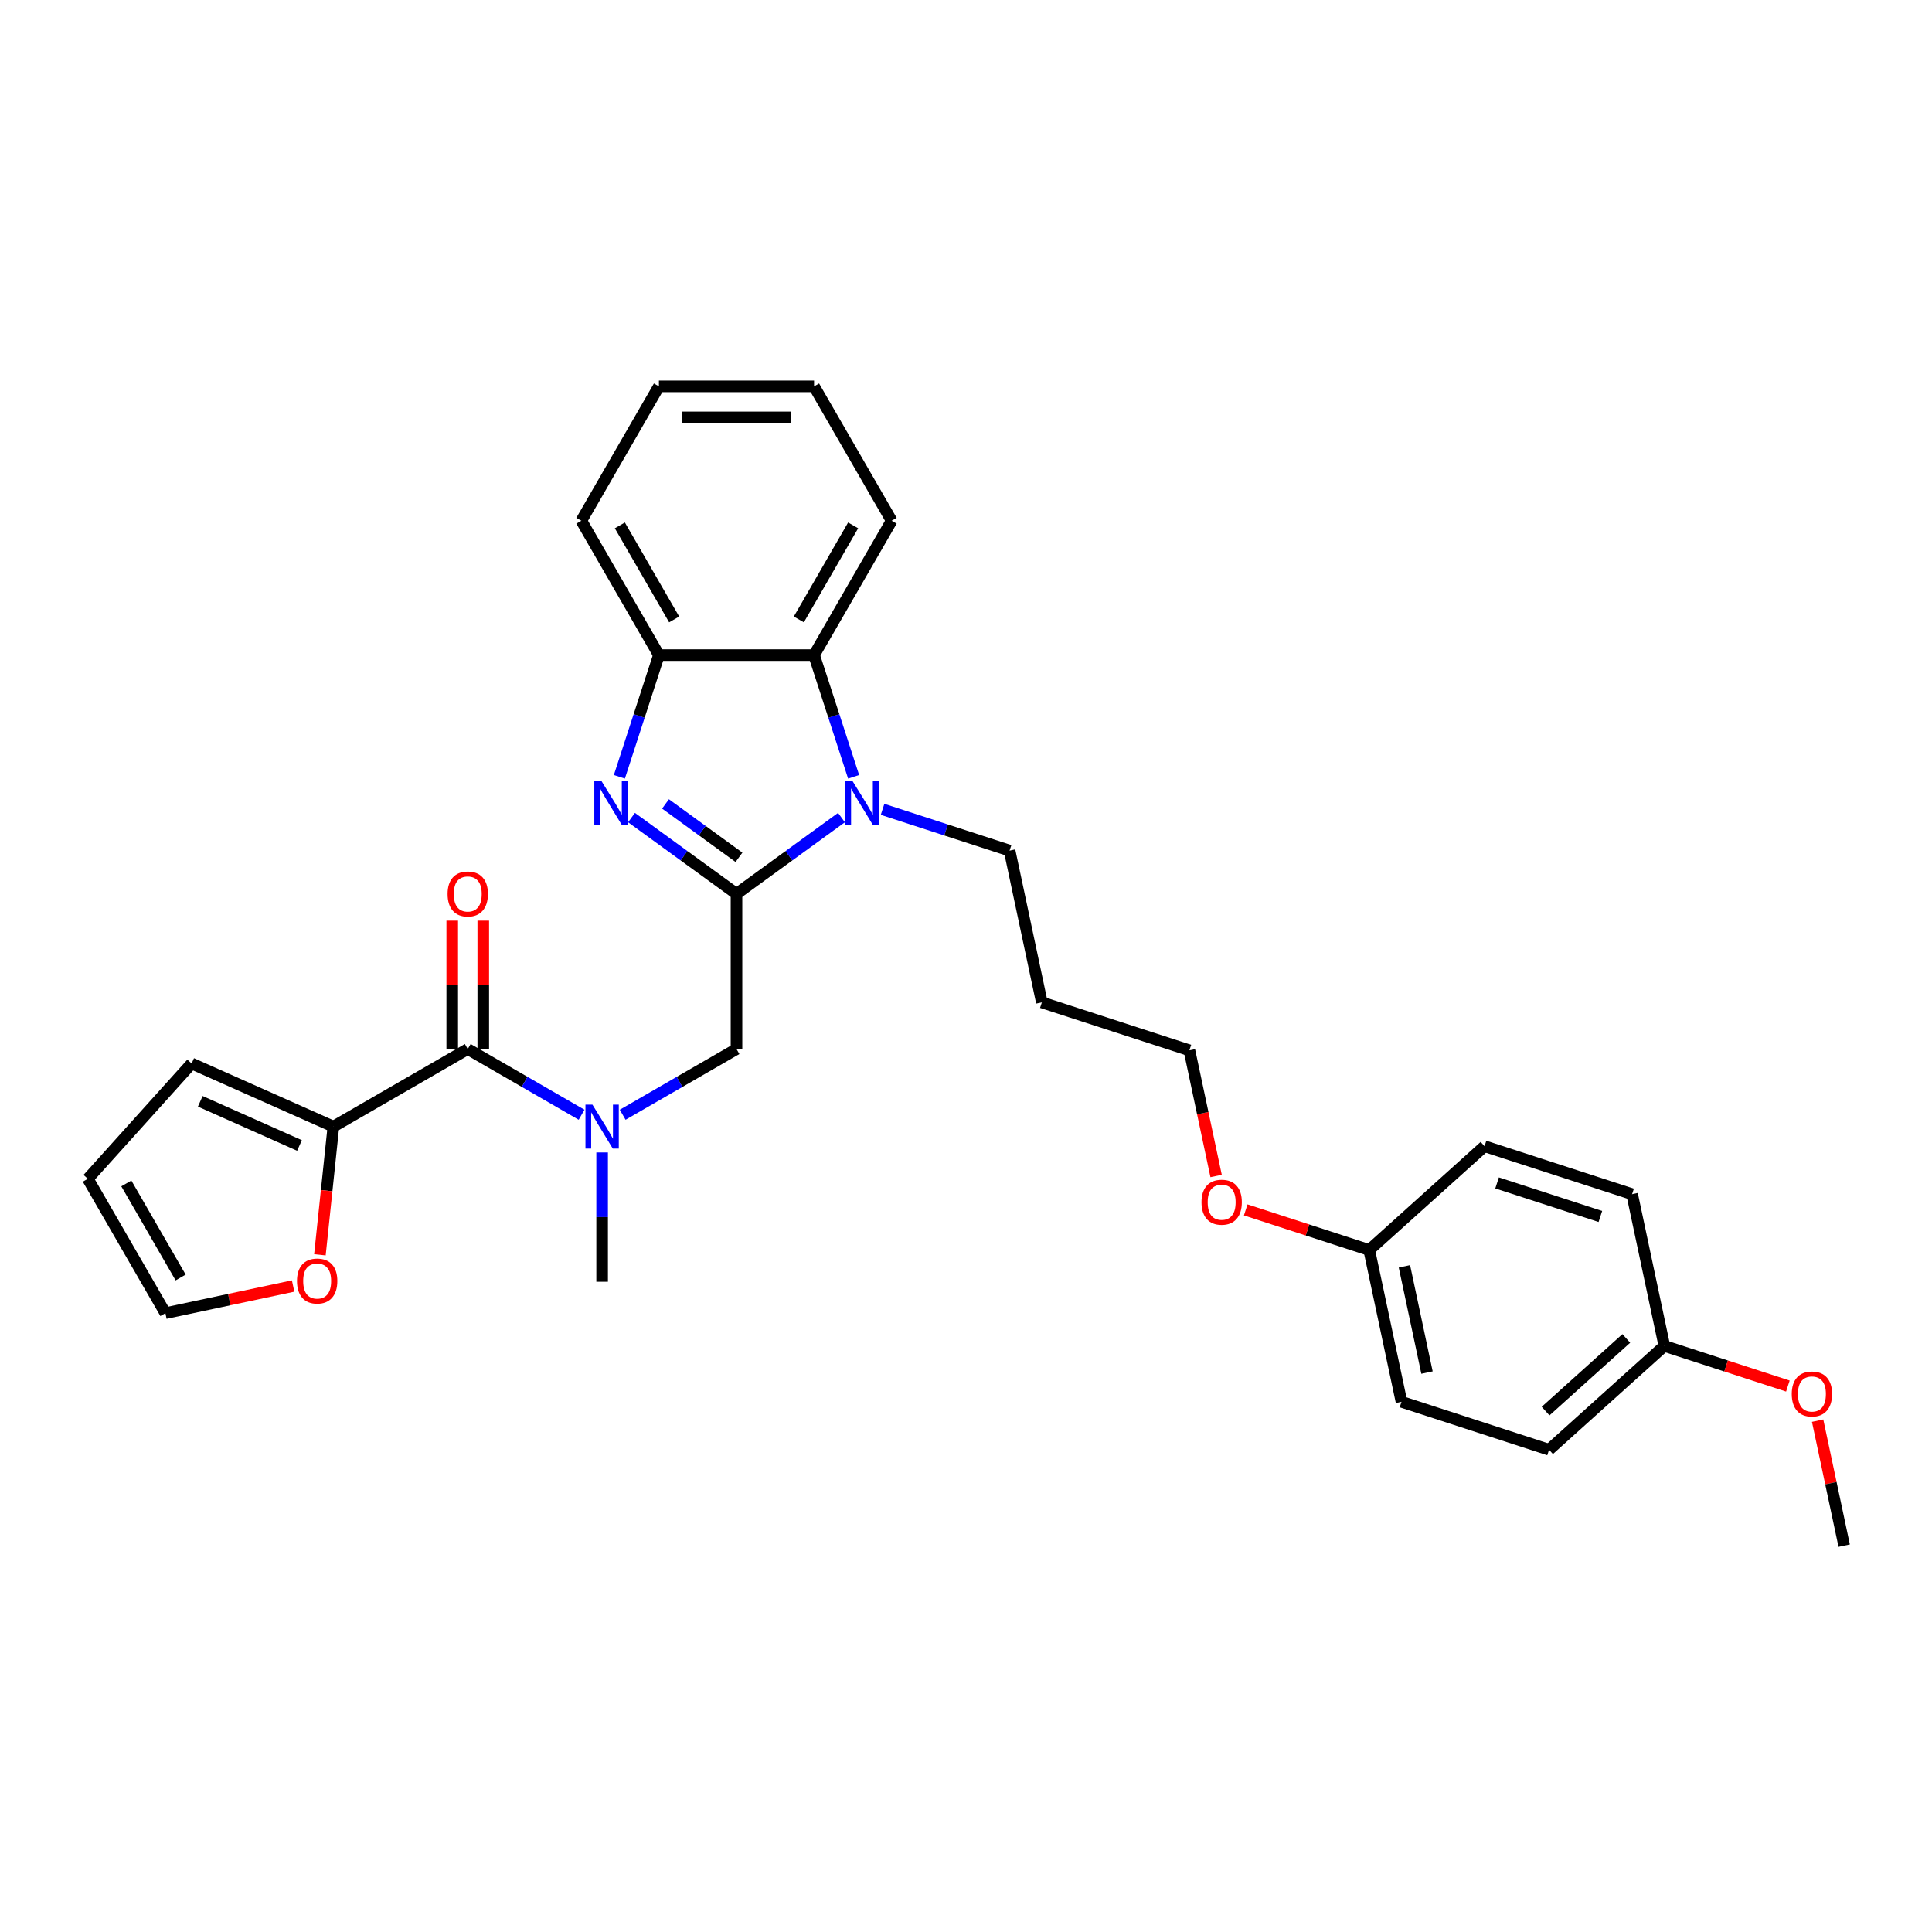 <?xml version='1.0' encoding='iso-8859-1'?>
<svg version='1.1' baseProfile='full'
              xmlns='http://www.w3.org/2000/svg'
                      xmlns:rdkit='http://www.rdkit.org/xml'
                      xmlns:xlink='http://www.w3.org/1999/xlink'
                  xml:space='preserve'
width='1000px' height='1000px' viewBox='0 0 1000 1000'>
<!-- END OF HEADER -->
<rect style='opacity:1.0;fill:#FFFFFF;stroke:none' width='1000' height='1000' x='0' y='0'> </rect>
<path class='bond-0' d='M 381.209,462.661 L 354.039,442.922' style='fill:none;fill-rule:evenodd;stroke:#000000;stroke-width:6px;stroke-linecap:butt;stroke-linejoin:miter;stroke-opacity:1' />
<path class='bond-0' d='M 354.039,442.922 L 326.87,423.182' style='fill:none;fill-rule:evenodd;stroke:#0000FF;stroke-width:6px;stroke-linecap:butt;stroke-linejoin:miter;stroke-opacity:1' />
<path class='bond-0' d='M 382.499,443.745 L 363.48,429.927' style='fill:none;fill-rule:evenodd;stroke:#000000;stroke-width:6px;stroke-linecap:butt;stroke-linejoin:miter;stroke-opacity:1' />
<path class='bond-0' d='M 363.48,429.927 L 344.462,416.11' style='fill:none;fill-rule:evenodd;stroke:#0000FF;stroke-width:6px;stroke-linecap:butt;stroke-linejoin:miter;stroke-opacity:1' />
<path class='bond-1' d='M 381.209,462.661 L 408.378,442.922' style='fill:none;fill-rule:evenodd;stroke:#000000;stroke-width:6px;stroke-linecap:butt;stroke-linejoin:miter;stroke-opacity:1' />
<path class='bond-1' d='M 408.378,442.922 L 435.547,423.182' style='fill:none;fill-rule:evenodd;stroke:#0000FF;stroke-width:6px;stroke-linecap:butt;stroke-linejoin:miter;stroke-opacity:1' />
<path class='bond-6' d='M 381.209,462.661 L 381.209,542.971' style='fill:none;fill-rule:evenodd;stroke:#000000;stroke-width:6px;stroke-linecap:butt;stroke-linejoin:miter;stroke-opacity:1' />
<path class='bond-4' d='M 320.584,402.077 L 330.819,370.577' style='fill:none;fill-rule:evenodd;stroke:#0000FF;stroke-width:6px;stroke-linecap:butt;stroke-linejoin:miter;stroke-opacity:1' />
<path class='bond-4' d='M 330.819,370.577 L 341.054,339.078' style='fill:none;fill-rule:evenodd;stroke:#000000;stroke-width:6px;stroke-linecap:butt;stroke-linejoin:miter;stroke-opacity:1' />
<path class='bond-3' d='M 441.833,402.077 L 431.598,370.577' style='fill:none;fill-rule:evenodd;stroke:#0000FF;stroke-width:6px;stroke-linecap:butt;stroke-linejoin:miter;stroke-opacity:1' />
<path class='bond-3' d='M 431.598,370.577 L 421.363,339.078' style='fill:none;fill-rule:evenodd;stroke:#000000;stroke-width:6px;stroke-linecap:butt;stroke-linejoin:miter;stroke-opacity:1' />
<path class='bond-13' d='M 456.813,418.912 L 489.686,429.593' style='fill:none;fill-rule:evenodd;stroke:#0000FF;stroke-width:6px;stroke-linecap:butt;stroke-linejoin:miter;stroke-opacity:1' />
<path class='bond-13' d='M 489.686,429.593 L 522.559,440.274' style='fill:none;fill-rule:evenodd;stroke:#000000;stroke-width:6px;stroke-linecap:butt;stroke-linejoin:miter;stroke-opacity:1' />
<path class='bond-2' d='M 242.109,542.971 L 271.567,559.979' style='fill:none;fill-rule:evenodd;stroke:#000000;stroke-width:6px;stroke-linecap:butt;stroke-linejoin:miter;stroke-opacity:1' />
<path class='bond-2' d='M 271.567,559.979 L 301.026,576.987' style='fill:none;fill-rule:evenodd;stroke:#0000FF;stroke-width:6px;stroke-linecap:butt;stroke-linejoin:miter;stroke-opacity:1' />
<path class='bond-7' d='M 242.109,542.971 L 172.558,583.126' style='fill:none;fill-rule:evenodd;stroke:#000000;stroke-width:6px;stroke-linecap:butt;stroke-linejoin:miter;stroke-opacity:1' />
<path class='bond-9' d='M 250.139,542.971 L 250.139,509.747' style='fill:none;fill-rule:evenodd;stroke:#000000;stroke-width:6px;stroke-linecap:butt;stroke-linejoin:miter;stroke-opacity:1' />
<path class='bond-9' d='M 250.139,509.747 L 250.139,476.523' style='fill:none;fill-rule:evenodd;stroke:#FF0000;stroke-width:6px;stroke-linecap:butt;stroke-linejoin:miter;stroke-opacity:1' />
<path class='bond-9' d='M 234.078,542.971 L 234.078,509.747' style='fill:none;fill-rule:evenodd;stroke:#000000;stroke-width:6px;stroke-linecap:butt;stroke-linejoin:miter;stroke-opacity:1' />
<path class='bond-9' d='M 234.078,509.747 L 234.078,476.523' style='fill:none;fill-rule:evenodd;stroke:#FF0000;stroke-width:6px;stroke-linecap:butt;stroke-linejoin:miter;stroke-opacity:1' />
<path class='bond-22' d='M 421.363,339.078 L 461.518,269.528' style='fill:none;fill-rule:evenodd;stroke:#000000;stroke-width:6px;stroke-linecap:butt;stroke-linejoin:miter;stroke-opacity:1' />
<path class='bond-22' d='M 413.477,320.614 L 441.585,271.929' style='fill:none;fill-rule:evenodd;stroke:#000000;stroke-width:6px;stroke-linecap:butt;stroke-linejoin:miter;stroke-opacity:1' />
<path class='bond-30' d='M 421.363,339.078 L 341.054,339.078' style='fill:none;fill-rule:evenodd;stroke:#000000;stroke-width:6px;stroke-linecap:butt;stroke-linejoin:miter;stroke-opacity:1' />
<path class='bond-25' d='M 341.054,339.078 L 300.899,269.528' style='fill:none;fill-rule:evenodd;stroke:#000000;stroke-width:6px;stroke-linecap:butt;stroke-linejoin:miter;stroke-opacity:1' />
<path class='bond-25' d='M 348.941,320.614 L 320.832,271.929' style='fill:none;fill-rule:evenodd;stroke:#000000;stroke-width:6px;stroke-linecap:butt;stroke-linejoin:miter;stroke-opacity:1' />
<path class='bond-5' d='M 322.292,576.987 L 351.75,559.979' style='fill:none;fill-rule:evenodd;stroke:#0000FF;stroke-width:6px;stroke-linecap:butt;stroke-linejoin:miter;stroke-opacity:1' />
<path class='bond-5' d='M 351.75,559.979 L 381.209,542.971' style='fill:none;fill-rule:evenodd;stroke:#000000;stroke-width:6px;stroke-linecap:butt;stroke-linejoin:miter;stroke-opacity:1' />
<path class='bond-21' d='M 311.659,596.505 L 311.659,629.97' style='fill:none;fill-rule:evenodd;stroke:#0000FF;stroke-width:6px;stroke-linecap:butt;stroke-linejoin:miter;stroke-opacity:1' />
<path class='bond-21' d='M 311.659,629.97 L 311.659,663.435' style='fill:none;fill-rule:evenodd;stroke:#000000;stroke-width:6px;stroke-linecap:butt;stroke-linejoin:miter;stroke-opacity:1' />
<path class='bond-8' d='M 172.558,583.126 L 169.071,616.306' style='fill:none;fill-rule:evenodd;stroke:#000000;stroke-width:6px;stroke-linecap:butt;stroke-linejoin:miter;stroke-opacity:1' />
<path class='bond-8' d='M 169.071,616.306 L 165.584,649.487' style='fill:none;fill-rule:evenodd;stroke:#FF0000;stroke-width:6px;stroke-linecap:butt;stroke-linejoin:miter;stroke-opacity:1' />
<path class='bond-10' d='M 172.558,583.126 L 99.192,550.461' style='fill:none;fill-rule:evenodd;stroke:#000000;stroke-width:6px;stroke-linecap:butt;stroke-linejoin:miter;stroke-opacity:1' />
<path class='bond-10' d='M 155.021,592.899 L 103.664,570.034' style='fill:none;fill-rule:evenodd;stroke:#000000;stroke-width:6px;stroke-linecap:butt;stroke-linejoin:miter;stroke-opacity:1' />
<path class='bond-11' d='M 151.716,665.641 L 118.663,672.667' style='fill:none;fill-rule:evenodd;stroke:#FF0000;stroke-width:6px;stroke-linecap:butt;stroke-linejoin:miter;stroke-opacity:1' />
<path class='bond-11' d='M 118.663,672.667 L 85.609,679.693' style='fill:none;fill-rule:evenodd;stroke:#000000;stroke-width:6px;stroke-linecap:butt;stroke-linejoin:miter;stroke-opacity:1' />
<path class='bond-12' d='M 99.192,550.461 L 45.455,610.142' style='fill:none;fill-rule:evenodd;stroke:#000000;stroke-width:6px;stroke-linecap:butt;stroke-linejoin:miter;stroke-opacity:1' />
<path class='bond-32' d='M 85.609,679.693 L 45.455,610.142' style='fill:none;fill-rule:evenodd;stroke:#000000;stroke-width:6px;stroke-linecap:butt;stroke-linejoin:miter;stroke-opacity:1' />
<path class='bond-32' d='M 93.496,661.229 L 65.388,612.544' style='fill:none;fill-rule:evenodd;stroke:#000000;stroke-width:6px;stroke-linecap:butt;stroke-linejoin:miter;stroke-opacity:1' />
<path class='bond-20' d='M 522.559,440.274 L 539.257,518.828' style='fill:none;fill-rule:evenodd;stroke:#000000;stroke-width:6px;stroke-linecap:butt;stroke-linejoin:miter;stroke-opacity:1' />
<path class='bond-14' d='M 861.469,696.651 L 801.788,750.388' style='fill:none;fill-rule:evenodd;stroke:#000000;stroke-width:6px;stroke-linecap:butt;stroke-linejoin:miter;stroke-opacity:1' />
<path class='bond-14' d='M 841.77,692.775 L 799.992,730.391' style='fill:none;fill-rule:evenodd;stroke:#000000;stroke-width:6px;stroke-linecap:butt;stroke-linejoin:miter;stroke-opacity:1' />
<path class='bond-24' d='M 861.469,696.651 L 893.435,707.037' style='fill:none;fill-rule:evenodd;stroke:#000000;stroke-width:6px;stroke-linecap:butt;stroke-linejoin:miter;stroke-opacity:1' />
<path class='bond-24' d='M 893.435,707.037 L 925.4,717.423' style='fill:none;fill-rule:evenodd;stroke:#FF0000;stroke-width:6px;stroke-linecap:butt;stroke-linejoin:miter;stroke-opacity:1' />
<path class='bond-33' d='M 861.469,696.651 L 844.772,618.096' style='fill:none;fill-rule:evenodd;stroke:#000000;stroke-width:6px;stroke-linecap:butt;stroke-linejoin:miter;stroke-opacity:1' />
<path class='bond-15' d='M 708.712,647.017 L 676.746,636.631' style='fill:none;fill-rule:evenodd;stroke:#000000;stroke-width:6px;stroke-linecap:butt;stroke-linejoin:miter;stroke-opacity:1' />
<path class='bond-15' d='M 676.746,636.631 L 644.781,626.244' style='fill:none;fill-rule:evenodd;stroke:#FF0000;stroke-width:6px;stroke-linecap:butt;stroke-linejoin:miter;stroke-opacity:1' />
<path class='bond-17' d='M 708.712,647.017 L 768.393,593.279' style='fill:none;fill-rule:evenodd;stroke:#000000;stroke-width:6px;stroke-linecap:butt;stroke-linejoin:miter;stroke-opacity:1' />
<path class='bond-19' d='M 708.712,647.017 L 725.409,725.571' style='fill:none;fill-rule:evenodd;stroke:#000000;stroke-width:6px;stroke-linecap:butt;stroke-linejoin:miter;stroke-opacity:1' />
<path class='bond-19' d='M 726.927,655.46 L 738.615,710.449' style='fill:none;fill-rule:evenodd;stroke:#000000;stroke-width:6px;stroke-linecap:butt;stroke-linejoin:miter;stroke-opacity:1' />
<path class='bond-16' d='M 844.772,618.096 L 768.393,593.279' style='fill:none;fill-rule:evenodd;stroke:#000000;stroke-width:6px;stroke-linecap:butt;stroke-linejoin:miter;stroke-opacity:1' />
<path class='bond-16' d='M 828.352,629.649 L 774.887,612.278' style='fill:none;fill-rule:evenodd;stroke:#000000;stroke-width:6px;stroke-linecap:butt;stroke-linejoin:miter;stroke-opacity:1' />
<path class='bond-18' d='M 801.788,750.388 L 725.409,725.571' style='fill:none;fill-rule:evenodd;stroke:#000000;stroke-width:6px;stroke-linecap:butt;stroke-linejoin:miter;stroke-opacity:1' />
<path class='bond-26' d='M 539.257,518.828 L 615.635,543.645' style='fill:none;fill-rule:evenodd;stroke:#000000;stroke-width:6px;stroke-linecap:butt;stroke-linejoin:miter;stroke-opacity:1' />
<path class='bond-28' d='M 461.518,269.528 L 421.363,199.978' style='fill:none;fill-rule:evenodd;stroke:#000000;stroke-width:6px;stroke-linecap:butt;stroke-linejoin:miter;stroke-opacity:1' />
<path class='bond-23' d='M 629.461,608.692 L 622.548,576.168' style='fill:none;fill-rule:evenodd;stroke:#FF0000;stroke-width:6px;stroke-linecap:butt;stroke-linejoin:miter;stroke-opacity:1' />
<path class='bond-23' d='M 622.548,576.168 L 615.635,543.645' style='fill:none;fill-rule:evenodd;stroke:#000000;stroke-width:6px;stroke-linecap:butt;stroke-linejoin:miter;stroke-opacity:1' />
<path class='bond-27' d='M 940.795,735.329 L 947.67,767.676' style='fill:none;fill-rule:evenodd;stroke:#FF0000;stroke-width:6px;stroke-linecap:butt;stroke-linejoin:miter;stroke-opacity:1' />
<path class='bond-27' d='M 947.67,767.676 L 954.545,800.022' style='fill:none;fill-rule:evenodd;stroke:#000000;stroke-width:6px;stroke-linecap:butt;stroke-linejoin:miter;stroke-opacity:1' />
<path class='bond-29' d='M 300.899,269.528 L 341.054,199.978' style='fill:none;fill-rule:evenodd;stroke:#000000;stroke-width:6px;stroke-linecap:butt;stroke-linejoin:miter;stroke-opacity:1' />
<path class='bond-31' d='M 421.363,199.978 L 341.054,199.978' style='fill:none;fill-rule:evenodd;stroke:#000000;stroke-width:6px;stroke-linecap:butt;stroke-linejoin:miter;stroke-opacity:1' />
<path class='bond-31' d='M 409.317,216.04 L 353.1,216.04' style='fill:none;fill-rule:evenodd;stroke:#000000;stroke-width:6px;stroke-linecap:butt;stroke-linejoin:miter;stroke-opacity:1' />
<path  class='atom-1' d='M 311.21 404.085
L 318.662 416.131
Q 319.401 417.32, 320.59 419.472
Q 321.778 421.624, 321.843 421.753
L 321.843 404.085
L 324.862 404.085
L 324.862 426.829
L 321.746 426.829
L 313.747 413.658
Q 312.816 412.116, 311.82 410.349
Q 310.856 408.582, 310.567 408.036
L 310.567 426.829
L 307.612 426.829
L 307.612 404.085
L 311.21 404.085
' fill='#0000FF'/>
<path  class='atom-2' d='M 441.153 404.085
L 448.606 416.131
Q 449.345 417.32, 450.533 419.472
Q 451.722 421.624, 451.786 421.753
L 451.786 404.085
L 454.806 404.085
L 454.806 426.829
L 451.69 426.829
L 443.691 413.658
Q 442.759 412.116, 441.763 410.349
Q 440.8 408.582, 440.511 408.036
L 440.511 426.829
L 437.555 426.829
L 437.555 404.085
L 441.153 404.085
' fill='#0000FF'/>
<path  class='atom-6' d='M 306.631 571.754
L 314.084 583.8
Q 314.823 584.989, 316.011 587.141
Q 317.2 589.293, 317.264 589.422
L 317.264 571.754
L 320.284 571.754
L 320.284 594.497
L 317.168 594.497
L 309.169 581.327
Q 308.237 579.785, 307.242 578.018
Q 306.278 576.251, 305.989 575.705
L 305.989 594.497
L 303.033 594.497
L 303.033 571.754
L 306.631 571.754
' fill='#0000FF'/>
<path  class='atom-9' d='M 153.724 663.059
Q 153.724 657.598, 156.422 654.547
Q 159.12 651.495, 164.164 651.495
Q 169.207 651.495, 171.906 654.547
Q 174.604 657.598, 174.604 663.059
Q 174.604 668.585, 171.874 671.733
Q 169.143 674.849, 164.164 674.849
Q 159.153 674.849, 156.422 671.733
Q 153.724 668.617, 153.724 663.059
M 164.164 672.279
Q 167.633 672.279, 169.496 669.966
Q 171.392 667.621, 171.392 663.059
Q 171.392 658.594, 169.496 656.346
Q 167.633 654.065, 164.164 654.065
Q 160.694 654.065, 158.799 656.313
Q 156.936 658.562, 156.936 663.059
Q 156.936 667.653, 158.799 669.966
Q 160.694 672.279, 164.164 672.279
' fill='#FF0000'/>
<path  class='atom-10' d='M 231.668 462.726
Q 231.668 457.265, 234.367 454.213
Q 237.065 451.161, 242.109 451.161
Q 247.152 451.161, 249.85 454.213
Q 252.549 457.265, 252.549 462.726
Q 252.549 468.251, 249.818 471.399
Q 247.088 474.515, 242.109 474.515
Q 237.097 474.515, 234.367 471.399
Q 231.668 468.283, 231.668 462.726
M 242.109 471.945
Q 245.578 471.945, 247.441 469.632
Q 249.336 467.287, 249.336 462.726
Q 249.336 458.26, 247.441 456.012
Q 245.578 453.731, 242.109 453.731
Q 238.639 453.731, 236.744 455.98
Q 234.881 458.228, 234.881 462.726
Q 234.881 467.319, 236.744 469.632
Q 238.639 471.945, 242.109 471.945
' fill='#FF0000'/>
<path  class='atom-24' d='M 621.892 622.264
Q 621.892 616.803, 624.591 613.751
Q 627.289 610.699, 632.333 610.699
Q 637.376 610.699, 640.075 613.751
Q 642.773 616.803, 642.773 622.264
Q 642.773 627.789, 640.042 630.937
Q 637.312 634.053, 632.333 634.053
Q 627.321 634.053, 624.591 630.937
Q 621.892 627.821, 621.892 622.264
M 632.333 631.484
Q 635.802 631.484, 637.665 629.171
Q 639.561 626.826, 639.561 622.264
Q 639.561 617.799, 637.665 615.55
Q 635.802 613.269, 632.333 613.269
Q 628.863 613.269, 626.968 615.518
Q 625.105 617.767, 625.105 622.264
Q 625.105 626.858, 626.968 629.171
Q 628.863 631.484, 632.333 631.484
' fill='#FF0000'/>
<path  class='atom-25' d='M 927.408 721.532
Q 927.408 716.071, 930.106 713.019
Q 932.805 709.967, 937.848 709.967
Q 942.892 709.967, 945.59 713.019
Q 948.288 716.071, 948.288 721.532
Q 948.288 727.057, 945.558 730.205
Q 942.827 733.321, 937.848 733.321
Q 932.837 733.321, 930.106 730.205
Q 927.408 727.089, 927.408 721.532
M 937.848 730.752
Q 941.318 730.752, 943.181 728.439
Q 945.076 726.094, 945.076 721.532
Q 945.076 717.067, 943.181 714.818
Q 941.318 712.537, 937.848 712.537
Q 934.379 712.537, 932.483 714.786
Q 930.62 717.035, 930.62 721.532
Q 930.62 726.126, 932.483 728.439
Q 934.379 730.752, 937.848 730.752
' fill='#FF0000'/>
</svg>
